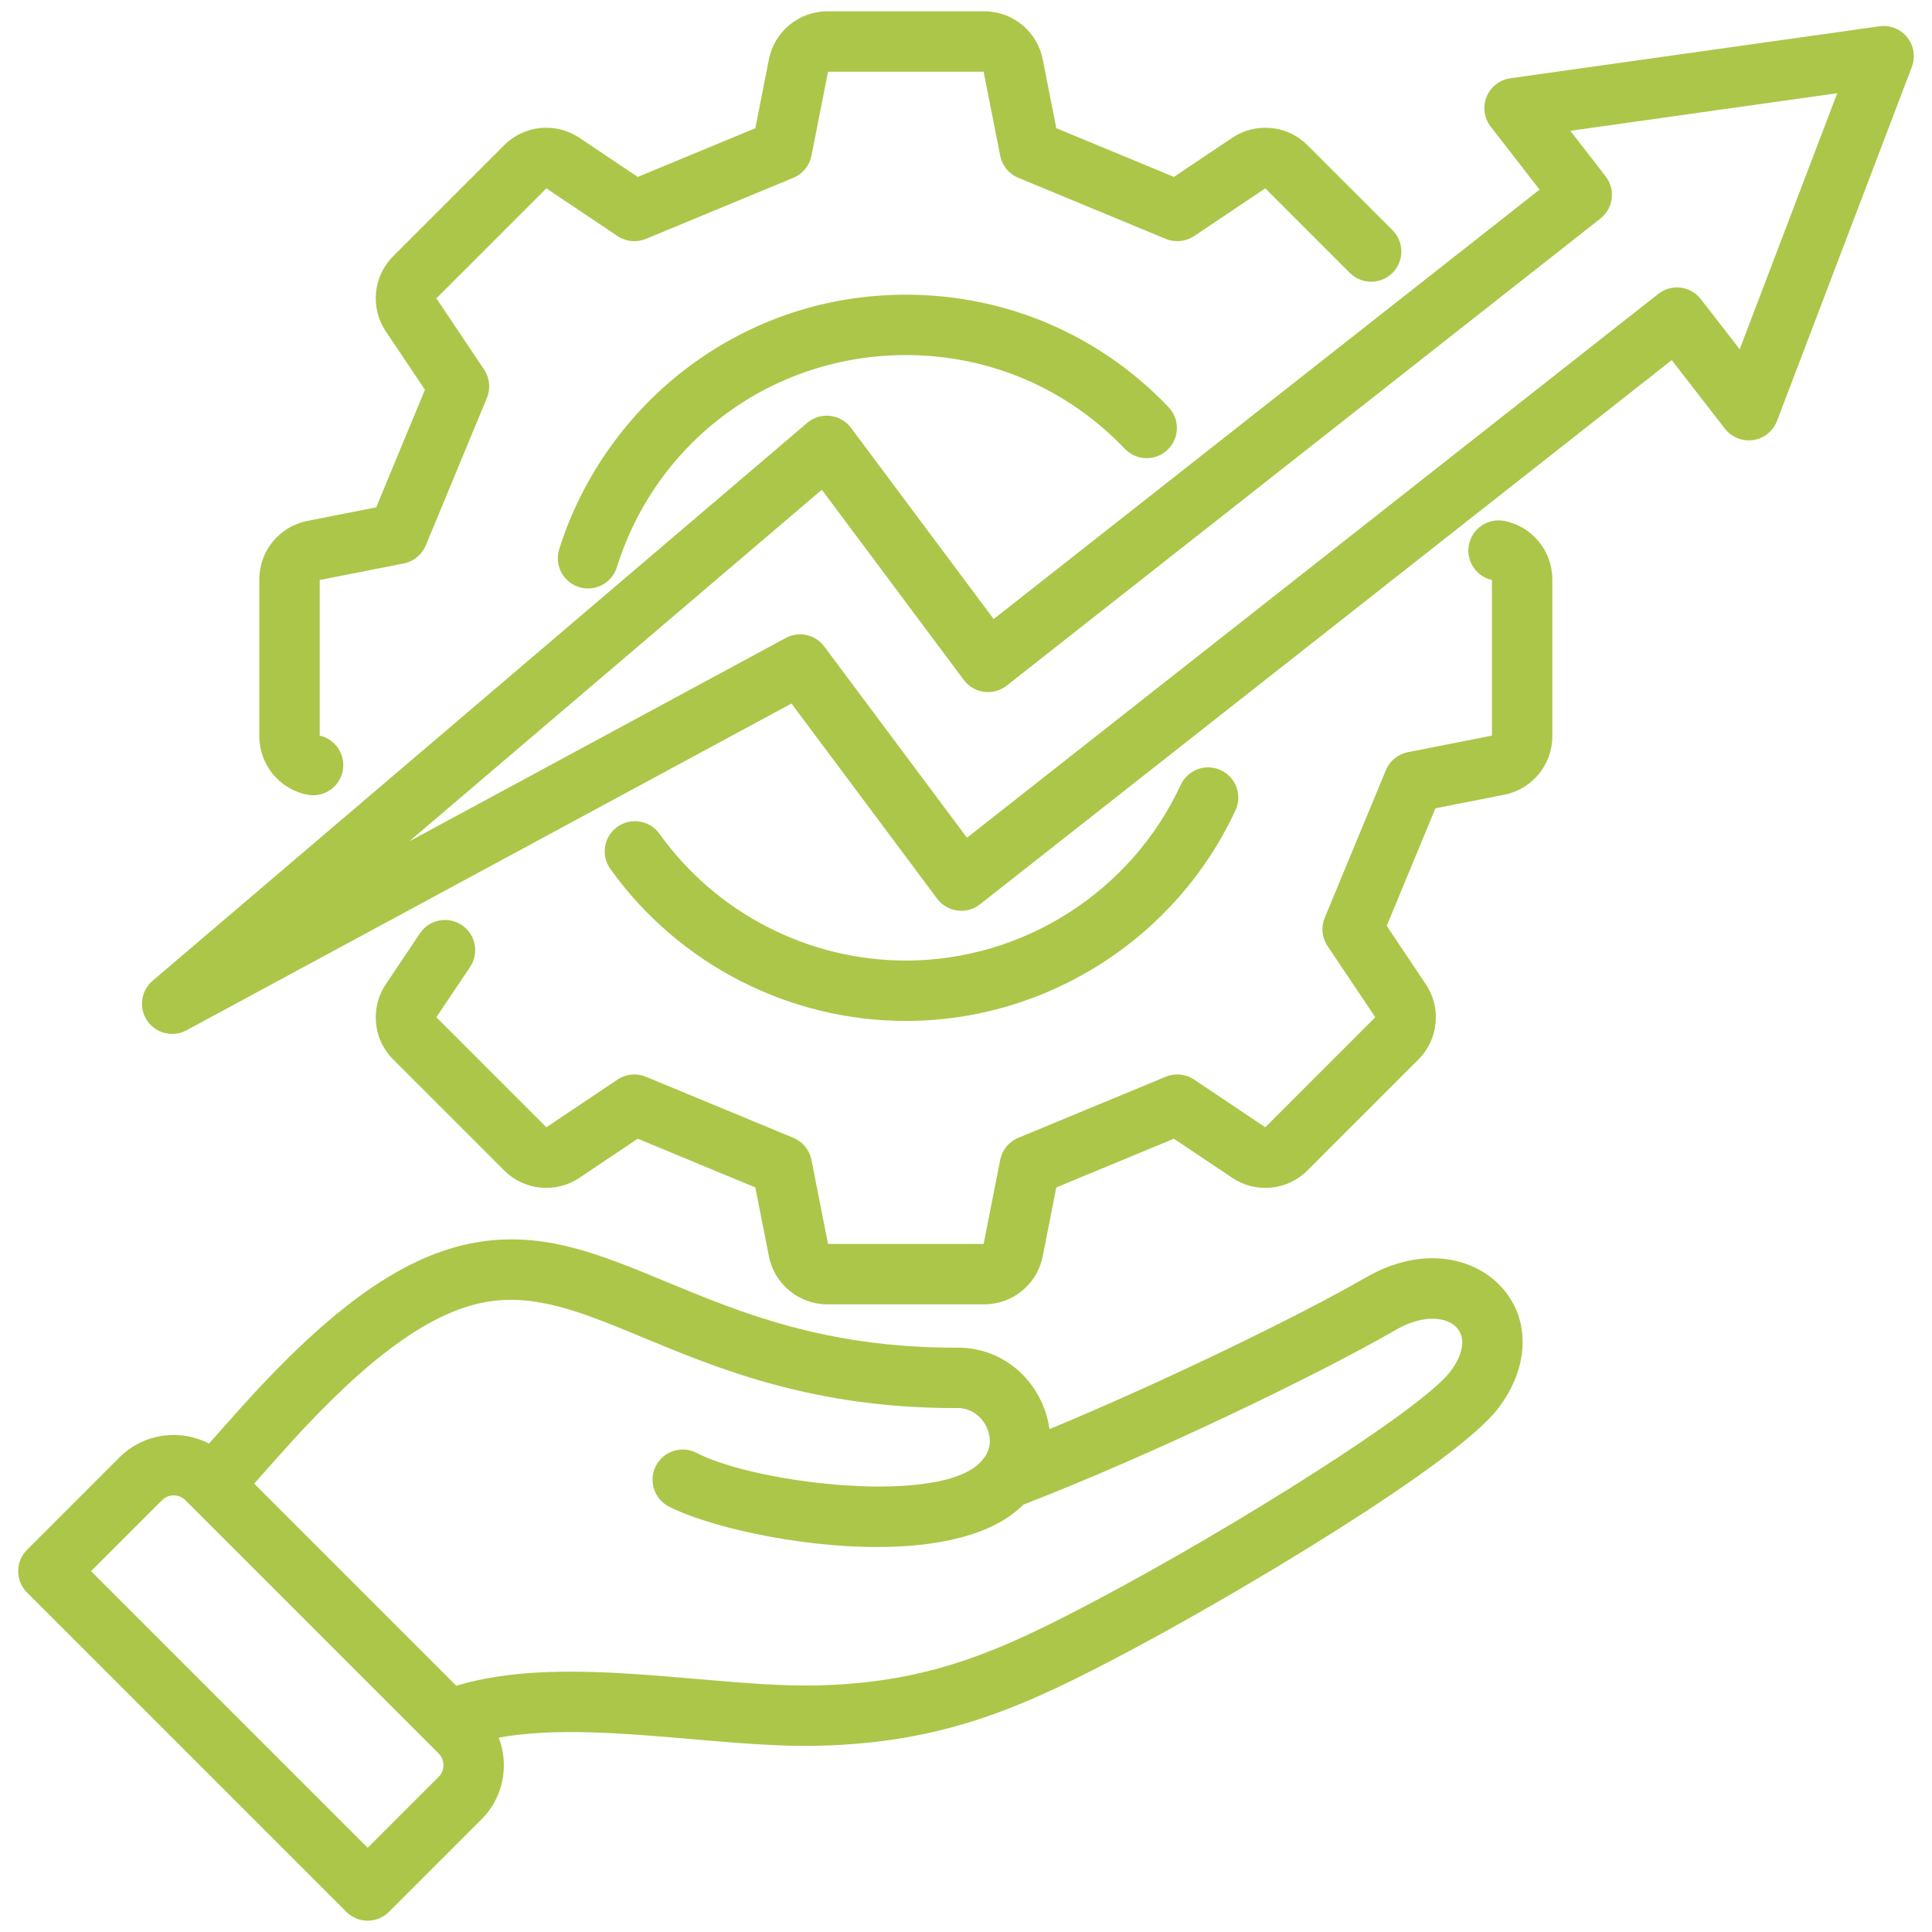 <svg xmlns="http://www.w3.org/2000/svg" id="Efficiency" viewBox="0 0 512 512"><path d="m68.724,195.15v-41.644c0-7.503,5.343-14.002,12.705-15.453l18.27-3.603,12.913-31.168-10.374-15.469c-4.18-6.23-3.362-14.604,1.944-19.91l29.447-29.446c5.305-5.305,13.678-6.123,19.91-1.944l15.468,10.374,31.168-12.913,3.603-18.271c1.451-7.361,7.95-12.704,15.453-12.704h41.644c7.503,0,14.002,5.343,15.454,12.704l3.602,18.27,31.168,12.913,15.469-10.373c6.23-4.179,14.603-3.361,19.909,1.943l22.547,22.547c3.125,3.124,3.125,8.189,0,11.313-3.124,3.124-8.189,3.124-11.313,0l-22.401-22.401-18.857,12.646c-2.223,1.49-5.044,1.771-7.518.746l-39.085-16.193c-2.473-1.024-4.269-3.217-4.787-5.843l-4.392-22.272h-41.235l-4.392,22.272c-.518,2.626-2.314,4.819-4.787,5.843l-39.085,16.193c-2.472,1.025-5.294.745-7.518-.746l-18.857-12.646-29.157,29.156,12.646,18.858c1.491,2.223,1.771,5.044.747,7.518l-16.193,39.085c-1.024,2.473-3.217,4.269-5.843,4.787l-22.273,4.392v41.237c4.219.944,6.94,5.088,6.099,9.354-.752,3.812-4.095,6.453-7.839,6.453-.513,0-1.034-.049-1.556-.152-7.361-1.451-12.704-7.951-12.704-15.454Zm329.954-57.097c-4.334-.854-8.54,1.966-9.395,6.301-.841,4.266,1.879,8.409,6.098,9.354v41.238l-22.272,4.391c-2.626.518-4.819,2.314-5.843,4.787l-16.193,39.084c-1.025,2.474-.745,5.295.747,7.519l12.646,18.856-29.157,29.157-18.858-12.646c-2.223-1.49-5.045-1.771-7.518-.746l-39.084,16.192c-2.473,1.024-4.269,3.217-4.787,5.843l-4.392,22.274h-41.234l-4.392-22.274c-.518-2.626-2.314-4.818-4.787-5.843l-39.084-16.192c-2.473-1.024-5.294-.744-7.518.746l-18.859,12.646-29.156-29.156,8.938-13.328c2.461-3.67,1.481-8.64-2.188-11.101-3.669-2.459-8.639-1.479-11.1,2.188l-9.053,13.499c-4.179,6.231-3.361,14.604,1.944,19.91l29.447,29.447c5.305,5.304,13.677,6.121,19.909,1.942l15.469-10.373,31.167,12.912,3.602,18.271c1.451,7.362,7.95,12.705,15.454,12.705h41.644c7.503,0,14.002-5.343,15.454-12.704l3.602-18.271,31.168-12.912,15.468,10.373c6.231,4.176,14.604,3.361,19.91-1.942l29.447-29.447c5.306-5.307,6.124-13.68,1.944-19.911l-10.374-15.468,12.913-31.168,18.271-3.603c7.361-1.452,12.703-7.951,12.703-15.454v-41.644c0-7.502-5.343-14.001-12.704-15.453Zm-158.625-59.956c-20.914,0-40.803,6.596-57.518,19.075-16.152,12.059-28.347,29.244-34.337,48.389-1.319,4.217,1.029,8.704,5.246,10.023.795.249,1.6.367,2.391.367,3.405,0,6.562-2.191,7.632-5.613,10.526-33.64,41.303-56.241,76.585-56.241,22.141,0,42.755,8.824,58.048,24.846,3.051,3.197,8.114,3.314,11.311.264,3.196-3.05,3.314-8.114.264-11.311-18.341-19.216-43.066-29.799-69.622-29.799Zm0,192.462c37.363,0,71.655-21.915,87.364-55.831,1.857-4.01.112-8.765-3.897-10.621-4.01-1.859-8.764-.113-10.622,3.896-13.099,28.281-41.692,46.556-72.845,46.556-25.828,0-50.236-12.558-65.291-33.593-2.571-3.593-7.568-4.42-11.162-1.85-3.593,2.572-4.42,7.569-1.849,11.162,18.052,25.222,47.324,40.28,78.302,40.28ZM506.659,17.739l-35.738,93.818c-1.03,2.703-3.438,4.639-6.298,5.065-2.863.424-5.729-.725-7.5-3.01l-14.093-18.174-183.327,144.219c-1.695,1.334-3.857,1.93-5.996,1.643-2.139-.283-4.072-1.417-5.362-3.146l-38.596-51.719-160.325,86.606c-1.205.65-2.509.962-3.797.962-2.564,0-5.066-1.233-6.605-3.48-2.313-3.377-1.704-7.955,1.411-10.609L213.913,112.07c1.684-1.435,3.885-2.11,6.083-1.861,2.198.247,4.195,1.393,5.518,3.165l37.821,50.68,144.661-113.8-12.941-16.689c-1.748-2.254-2.163-5.269-1.09-7.912,1.073-2.643,3.472-4.515,6.297-4.913l97.807-13.772c2.797-.395,5.604.721,7.369,2.933,1.765,2.212,2.229,5.192,1.222,7.836Zm-19.774,6.963l-70.735,9.96,9.356,12.066c2.694,3.475,2.08,8.472-1.375,11.19l-157.354,123.785c-1.695,1.335-3.857,1.93-5.996,1.644-2.139-.283-4.072-1.417-5.362-3.146l-37.625-50.417-109.346,93.186,99.777-53.898c3.492-1.887,7.839-.927,10.214,2.255l37.821,50.681,183.209-144.125c1.676-1.317,3.806-1.913,5.922-1.652,2.116.26,4.04,1.354,5.346,3.038l10.302,13.285,25.846-67.85Zm-88.739,316.649c7.54,8.562,7.114,21.06-1.087,31.841-11.307,14.862-69.621,49.435-98.33,64.642-26.528,14.053-47.937,24.059-81.98,24.812-10.338.236-21.557-.737-33.432-1.76-17.886-1.538-36.25-3.109-51.145-.395.878,2.297,1.354,4.755,1.354,7.293,0,5.446-2.112,10.559-5.947,14.394l-24.48,24.48c-1.562,1.562-3.609,2.343-5.657,2.343s-4.095-.781-5.657-2.343L7.16,422.031c-1.5-1.501-2.343-3.535-2.343-5.657s.843-4.156,2.343-5.657l24.48-24.479c6.416-6.416,16.083-7.639,23.747-3.681l8.913-10.009c24.032-26.643,43.057-39.976,61.721-43.269,17.861-3.153,32.98,3.12,50.485,10.381,19.737,8.188,42.103,17.466,76.541,17.489,9.738-.295,18.423,5.027,22.751,13.942,1.205,2.48,1.972,5.059,2.312,7.645,30.354-12.575,66.269-30.043,83.779-40.151,15.49-8.942,29.371-5.054,36.257,2.766Zm-280.62,126.432c0-.679-.164-1.982-1.26-3.079l-67.152-67.151c-1.67-1.67-4.491-1.671-6.16,0l-18.824,18.823,73.312,73.312,18.823-18.823c1.097-1.097,1.261-2.401,1.261-3.081Zm268.612-115.857c-2.493-2.828-8.642-3.878-16.25.517-20.975,12.109-65.224,33.381-98.692,46.302-8.217,8.28-23.075,11.231-38.794,11.231-21.942,0-45.563-5.741-55.17-10.741-3.919-2.04-5.443-6.871-3.403-10.79,2.04-3.919,6.87-5.444,10.79-3.403,15.77,8.207,65.752,14.194,75.713,1.889.026-.032.056-.06.083-.092.015-.018.026-.039.041-.057,2.971-3.494,1.653-7.247.948-8.698-1.207-2.485-3.92-5.074-7.921-4.937-.101.004-.202.006-.302.006-37.7,0-62.71-10.375-82.806-18.711-15.817-6.561-28.312-11.742-41.574-9.403-14.716,2.598-31.426,14.732-52.586,38.191l-8.855,9.943,53.57,53.57c18.775-5.663,41.612-3.703,63.761-1.795,11.432.984,22.223,1.916,31.706,1.704,30.596-.677,49.499-9.528,74.844-22.954,35.881-19.007,85.403-50.093,93.085-60.189,3.485-4.582,4.164-8.911,1.813-11.58Z" stroke-width="0" fill="#acc649" class="color000000 svgShape"></path></svg>